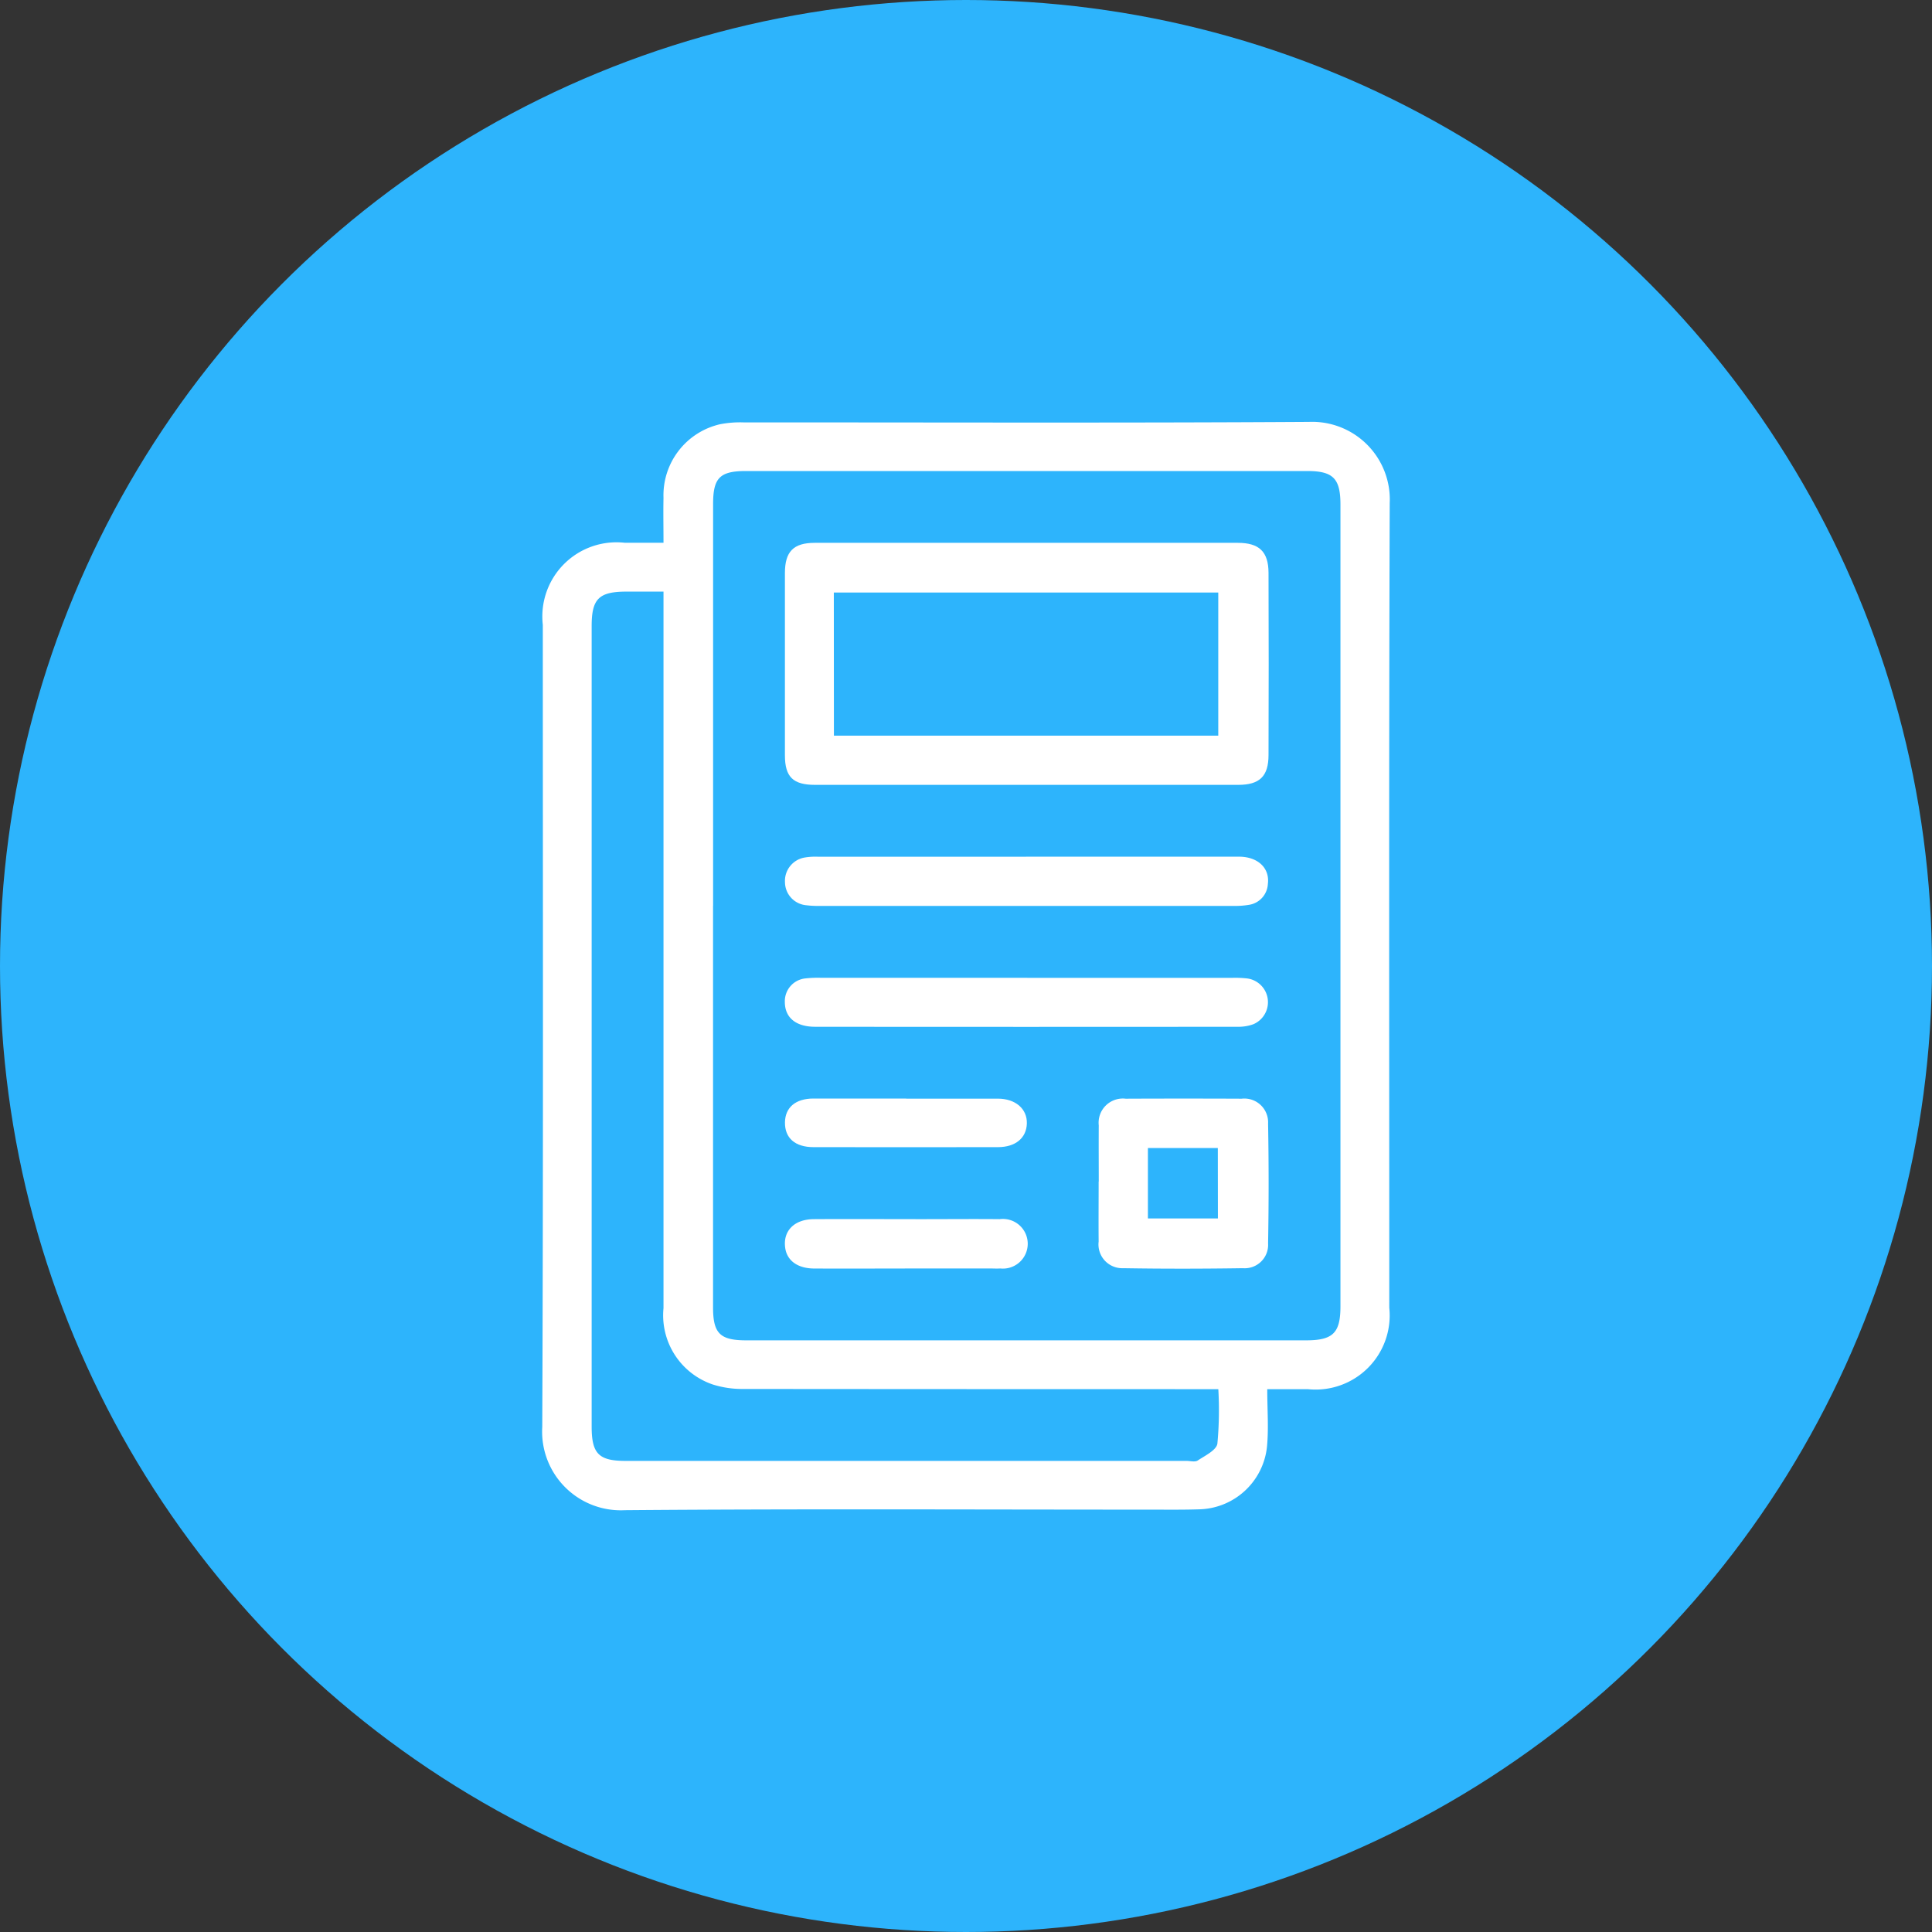 <svg xmlns="http://www.w3.org/2000/svg" xmlns:xlink="http://www.w3.org/1999/xlink" width="70" height="70" viewBox="0 0 70 70">
  <rect x="0" y="0" width="70" height="70" fill="#333333" stroke="none"/>
  <defs>
    <clipPath id="clip-path">
      <rect id="Rectangle_180" data-name="Rectangle 180" width="30.705" height="39.429" fill="none"/>
    </clipPath>
  </defs>
  <g id="check" transform="translate(-188 -5663)">
    <circle id="Ellipse_4" data-name="Ellipse 4" cx="35" cy="35" r="35" transform="translate(188 5663)" fill="#2db4fc"/>
    <g id="Groupe_4667" data-name="Groupe 4667" transform="translate(207.648 5678.286)">
      <g id="Groupe_4666" data-name="Groupe 4666" clip-path="url(#clip-path)">
        <path id="Tracé_393" data-name="Tracé 393" d="M26.268,35.047c0,.755.056,1.437-.012,2.106A2.533,2.533,0,0,1,23.788,39.4c-.585.019-1.17.011-1.755.011-6.344,0-12.689-.032-19.033.02a2.851,2.851,0,0,1-3-3.017C.04,26.726.02,17.04.02,7.354A2.687,2.687,0,0,1,2.987,4.379H4.393c0-.562-.011-1.094,0-1.625A2.64,2.64,0,0,1,6.442.085,3.806,3.806,0,0,1,7.313.019C14.134.016,20.956.042,27.778,0a2.814,2.814,0,0,1,2.927,2.943c-.032,9.717-.016,19.434-.016,29.151a2.685,2.685,0,0,1-2.943,2.953H26.268M6.188,17.527q0,7.275,0,14.55c0,.95.251,1.2,1.207,1.2H27.673c.975,0,1.247-.267,1.247-1.229q0-14.527,0-29.055c0-.944-.268-1.213-1.205-1.213H7.39c-.957,0-1.2.243-1.2,1.2q0,7.275,0,14.55M4.393,6.149H3.062c-1.01,0-1.272.257-1.272,1.249q0,14.5,0,29.008c0,.978.259,1.239,1.226,1.239H23.34c.139,0,.312.05.409-.015.266-.175.675-.372.712-.609a13.049,13.049,0,0,0,.034-1.975h-.6q-8.314,0-16.629-.007a3.558,3.558,0,0,1-1.084-.161A2.647,2.647,0,0,1,4.393,32.11q0-12.656,0-25.313V6.149" transform="translate(-0.001 0)" fill="#fff"/>
        <path id="Tracé_394" data-name="Tracé 394" d="M103.695,56.092H96.077c-.8,0-1.092-.288-1.092-1.074q0-3.3,0-6.6c0-.78.311-1.095,1.082-1.095q7.664,0,15.327,0c.772,0,1.11.318,1.113,1.085q.012,3.3,0,6.6c0,.778-.326,1.084-1.1,1.084q-3.855,0-7.71,0m-6.937-1.783h13.926V49.123H96.757Z" transform="translate(-86.194 -42.941)" fill="#fff"/>
        <path id="Tracé_395" data-name="Tracé 395" d="M217.859,267.951c0-.677-.005-1.355,0-2.032a.877.877,0,0,1,.976-.968q2.1-.009,4.2,0a.861.861,0,0,1,.959.9q.039,2.17,0,4.341a.848.848,0,0,1-.911.9c-1.447.022-2.895.024-4.341,0a.861.861,0,0,1-.887-.967c-.007-.724,0-1.447,0-2.171m4.318-1.217H219.64v2.552h2.536Z" transform="translate(-197.697 -240.429)" fill="#fff"/>
        <path id="Tracé_396" data-name="Tracé 396" d="M103.754,170.228q3.857,0,7.715,0c.689,0,1.124.415,1.049.991a.806.806,0,0,1-.694.755,3.068,3.068,0,0,1-.551.038q-7.507,0-15.014,0a3.289,3.289,0,0,1-.46-.024.845.845,0,0,1-.776-.827.858.858,0,0,1,.7-.9,2.32,2.32,0,0,1,.5-.031q3.765,0,7.53,0" transform="translate(-86.229 -154.475)" fill="#fff"/>
        <path id="Tracé_397" data-name="Tracé 397" d="M103.807,217.681q3.719,0,7.437,0a3.741,3.741,0,0,1,.553.025.868.868,0,0,1,.2,1.656,1.593,1.593,0,0,1-.585.092q-7.645.007-15.29,0c-.7,0-1.1-.332-1.1-.9a.83.83,0,0,1,.743-.852,4.171,4.171,0,0,1,.553-.023q3.742,0,7.484,0" transform="translate(-86.234 -197.538)" fill="#fff"/>
        <path id="Tracé_398" data-name="Tracé 398" d="M99.3,313.867c-1.091,0-2.182.005-3.273,0-.61,0-.994-.285-1.06-.745-.089-.613.325-1.04,1.037-1.044,1.306-.008,2.612,0,3.919,0,.937,0,1.875-.009,2.812,0a.9.9,0,1,1,.023,1.787c-.122.008-.246,0-.369,0H99.3" transform="translate(-86.165 -283.192)" fill="#fff"/>
        <path id="Tracé_399" data-name="Tracé 399" d="M99.417,264.967c1.107,0,2.213,0,3.32,0,.641,0,1.067.371,1.052.9s-.414.856-1.045.857q-3.343.005-6.685,0c-.669,0-1.043-.332-1.034-.9.009-.539.386-.859,1.026-.861,1.122,0,2.244,0,3.366,0" transform="translate(-86.232 -240.447)" fill="#fff"/>
      </g>
    </g>
  </g>
</svg>
